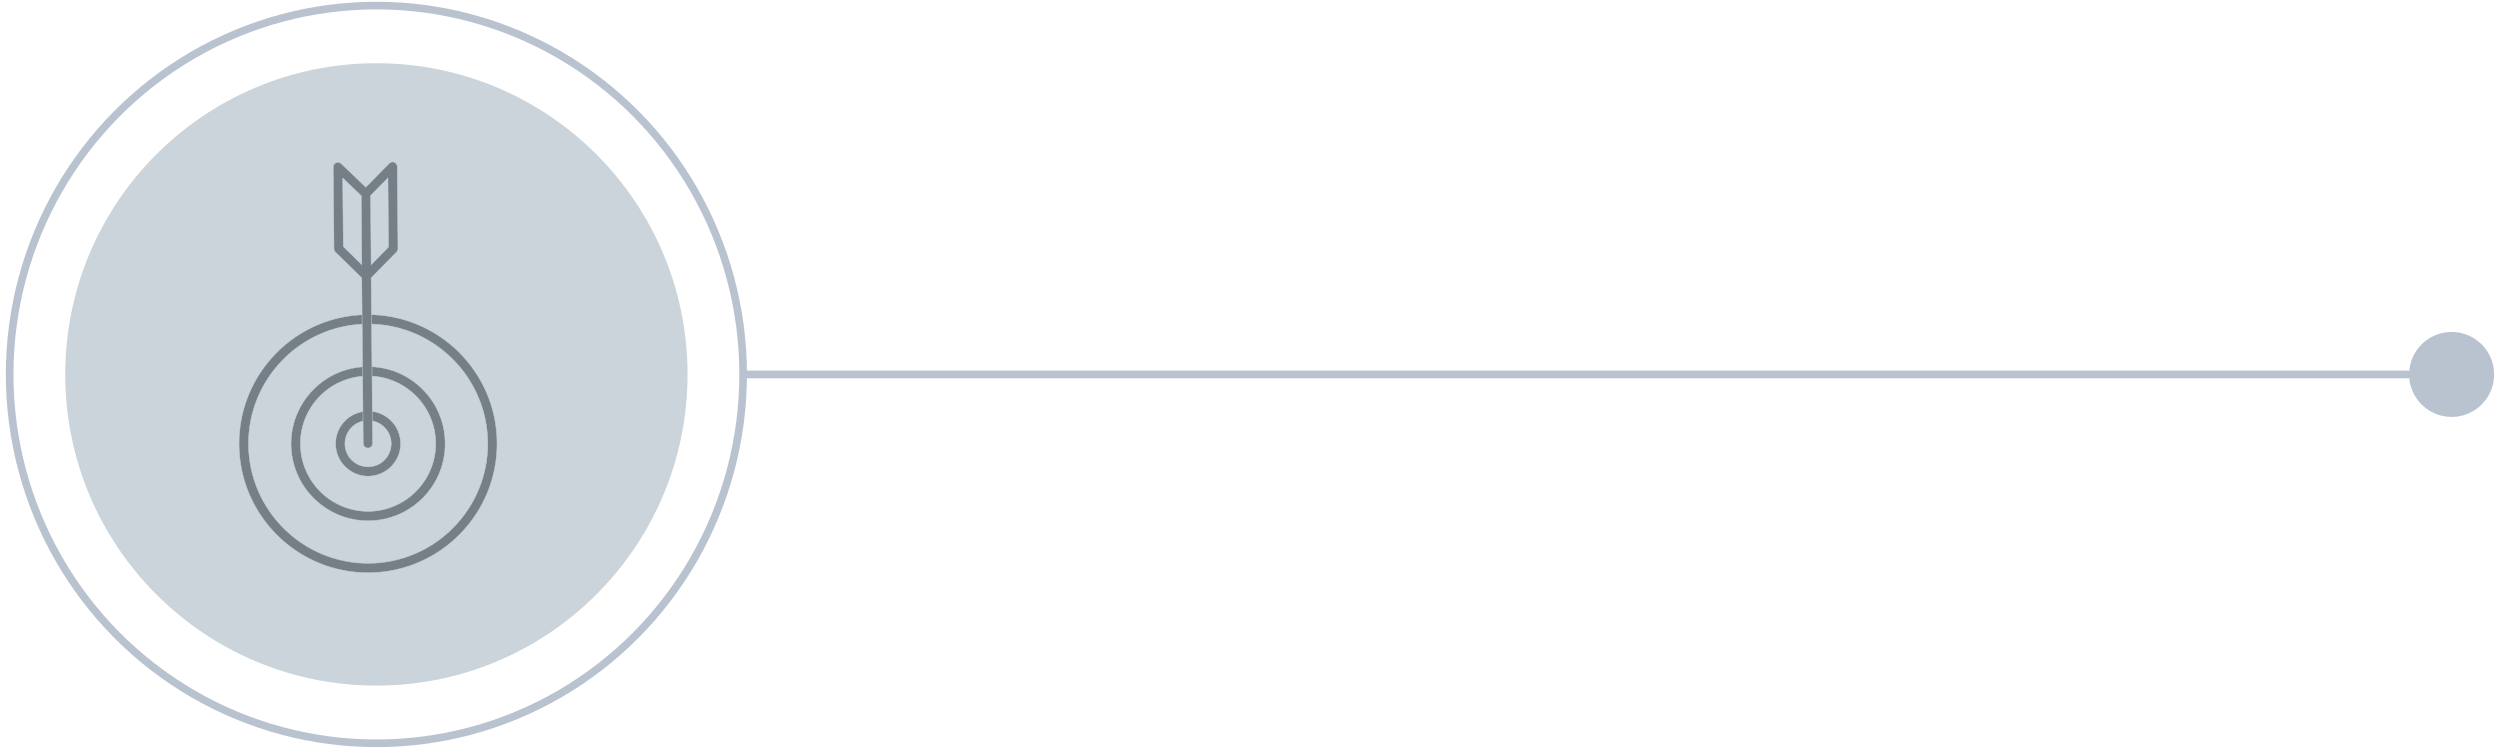 <?xml version="1.0" encoding="UTF-8"?><svg id="Layer_1" xmlns="http://www.w3.org/2000/svg" xmlns:xlink="http://www.w3.org/1999/xlink" viewBox="0 0 474.44 142.11"><defs><clipPath id="clippath"><rect x="1646.61" y="-706.32" width="1920" height="2890" style="fill:none;"/></clipPath><clipPath id="clippath-1"><rect x="1646.61" y="-247.78" width="136.47" height="2130.58" style="fill:none;"/></clipPath></defs><g style="clip-path:url(#clippath);"><g style="clip-path:url(#clippath-1);"><circle cx="-679.27" cy="760.05" r="2424.99" transform="translate(-736.39 -257.71) rotate(-45)" style="fill:none; stroke:#cad4da; stroke-width:1.81px;"/></g></g><line x1="141.75" y1="71.06" x2="461.44" y2="71.06" style="fill:none; stroke:#b9c3cf; stroke-linecap:round; stroke-miterlimit:10; stroke-width:1.45px;"/><path d="M472.84,71.06c0-4.19-3.39-7.58-7.58-7.58s-7.58,3.39-7.58,7.58,3.39,7.58,7.58,7.58,7.58-3.39,7.58-7.58" style="fill:#b9c3cf;"/><path d="M472.84,71.06c0-4.19-3.39-7.58-7.58-7.58s-7.58,3.39-7.58,7.58,3.39,7.58,7.58,7.58,7.58-3.39,7.58-7.58Z" style="fill:none; stroke:#b9c3cf; stroke-width:.97px;"/><path d="M71.43,130.11c32.61,0,59.05-26.44,59.05-59.05S104.05,12,71.43,12,12.38,38.44,12.38,71.06s26.44,59.05,59.05,59.05" style="fill:#cad4da;"/><ellipse cx="71.43" cy="71.06" rx="69.6" ry="70" style="fill:none; stroke:#b9c3cf; stroke-linecap:round; stroke-miterlimit:10; stroke-width:1.45px;"/><rect x="31.34" y="22.77" width="80.19" height="90.59" style="fill:none;"/><rect x="31.34" y="22.77" width="80.19" height="90.59" style="fill:none;"/><rect x="31.34" y="22.77" width="80.19" height="90.59" style="fill:none;"/><rect x="31.34" y="22.77" width="80.19" height="90.59" style="fill:none;"/><path d="M63.68,84.25c-.03-3.39,2.72-6.2,6.12-6.23,3.4-.03,6.2,2.72,6.23,6.12.03,3.4-2.72,6.2-6.12,6.23-3.39.03-6.2-2.72-6.23-6.12M74.24,84.16c-.02-2.43-2-4.37-4.43-4.35-2.43.02-4.37,2-4.35,4.43.02,2.43,2,4.37,4.43,4.35,2.43-.02,4.37-2,4.35-4.43" style="fill:#757f88;"/><path d="M63.68,84.25c-.03-3.39,2.72-6.2,6.12-6.23,3.4-.03,6.2,2.72,6.23,6.12.03,3.4-2.72,6.2-6.12,6.23-3.39.03-6.2-2.72-6.23-6.12ZM74.24,84.16c-.02-2.43-2-4.37-4.43-4.35-2.43.02-4.37,2-4.35,4.43.02,2.43,2,4.37,4.43,4.35,2.43-.02,4.37-2,4.35-4.43Z" style="fill:none; stroke:#c9d3d8; stroke-miterlimit:10; stroke-width:.09px;"/><path d="M55.23,84.33c-.07-8.05,6.42-14.68,14.5-14.75,8.08-.07,14.68,6.42,14.75,14.5.07,8.08-6.41,14.68-14.5,14.75-8.08.07-14.68-6.44-14.75-14.5M82.69,84.09c-.06-7.06-5.86-12.79-12.95-12.73-7.09.06-12.79,5.86-12.73,12.95.06,7.06,5.86,12.79,12.95,12.73,7.06-.06,12.79-5.89,12.73-12.95" style="fill:#757f88;"/><path d="M55.23,84.33c-.07-8.05,6.42-14.68,14.5-14.75,8.08-.07,14.68,6.42,14.75,14.5.07,8.08-6.41,14.68-14.5,14.75-8.08.07-14.68-6.44-14.75-14.5ZM82.69,84.09c-.06-7.06-5.86-12.79-12.95-12.73-7.09.06-12.79,5.86-12.73,12.95.06,7.06,5.86,12.79,12.95,12.73,7.06-.06,12.79-5.89,12.73-12.95Z" style="fill:none; stroke:#c9d3d8; stroke-miterlimit:10; stroke-width:.09px;"/><path d="M45.36,84.41c-.12-13.51,10.77-24.59,24.27-24.7,13.51-.12,24.59,10.77,24.7,24.27.12,13.51-10.77,24.59-24.27,24.71-13.51.12-24.58-10.77-24.7-24.27M92.56,84c-.11-12.52-10.39-22.61-22.9-22.51-12.52.11-22.61,10.39-22.5,22.9.11,12.52,10.39,22.62,22.9,22.51,12.52-.11,22.62-10.39,22.51-22.9" style="fill:#757f88;"/><path d="M45.36,84.41c-.12-13.51,10.77-24.59,24.27-24.7,13.51-.12,24.59,10.77,24.7,24.27.12,13.51-10.77,24.59-24.27,24.71-13.51.12-24.58-10.77-24.7-24.27ZM92.56,84c-.11-12.52-10.39-22.61-22.9-22.51-12.52.11-22.61,10.39-22.5,22.9.11,12.52,10.39,22.62,22.9,22.51,12.52-.11,22.62-10.39,22.51-22.9Z" style="fill:none; stroke:#c9d3d8; stroke-miterlimit:10; stroke-width:.09px;"/><path d="M63.38,47.17l-.14-15.47c0-.35.22-.7.54-.82.32-.15.72-.08.97.17l4.67,4.47,4.45-4.53c.25-.25.64-.33.97-.21.32.15.55.47.55.81l.14,15.62c0,.25-.09.47-.27.62l-4.82,4.9.28,31.4c0,.49-.39.89-.89.9-.49,0-.89-.39-.9-.88l-.28-31.4-5.05-4.96c-.13-.15-.23-.37-.23-.62M65.04,33.8l.12,12.99,3.5,3.44-.11-13.09-3.5-3.34ZM70.33,37.12l.11,13.11,3.29-3.35-.11-13.11-3.29,3.35Z" style="fill:#757f88;"/><path d="M63.38,47.17l-.14-15.47c0-.35.22-.7.54-.82.32-.15.72-.08.97.17l4.67,4.47,4.45-4.53c.25-.25.64-.33.97-.21.32.15.55.47.55.81l.14,15.62c0,.25-.09.47-.27.62l-4.82,4.9.28,31.4c0,.49-.39.89-.89.9-.49,0-.89-.39-.9-.88l-.28-31.4-5.05-4.96c-.13-.15-.23-.37-.23-.62ZM65.04,33.8l.12,12.99,3.5,3.44-.11-13.09-3.5-3.34ZM70.33,37.12l.11,13.11,3.29-3.35-.11-13.11-3.29,3.35Z" style="fill:none; stroke:#c9d3d8; stroke-miterlimit:10; stroke-width:.09px;"/><rect x="31.34" y="22.77" width="80.19" height="90.59" style="fill:none;"/><rect x="31.34" y="22.77" width="80.19" height="90.59" style="fill:none;"/></svg>